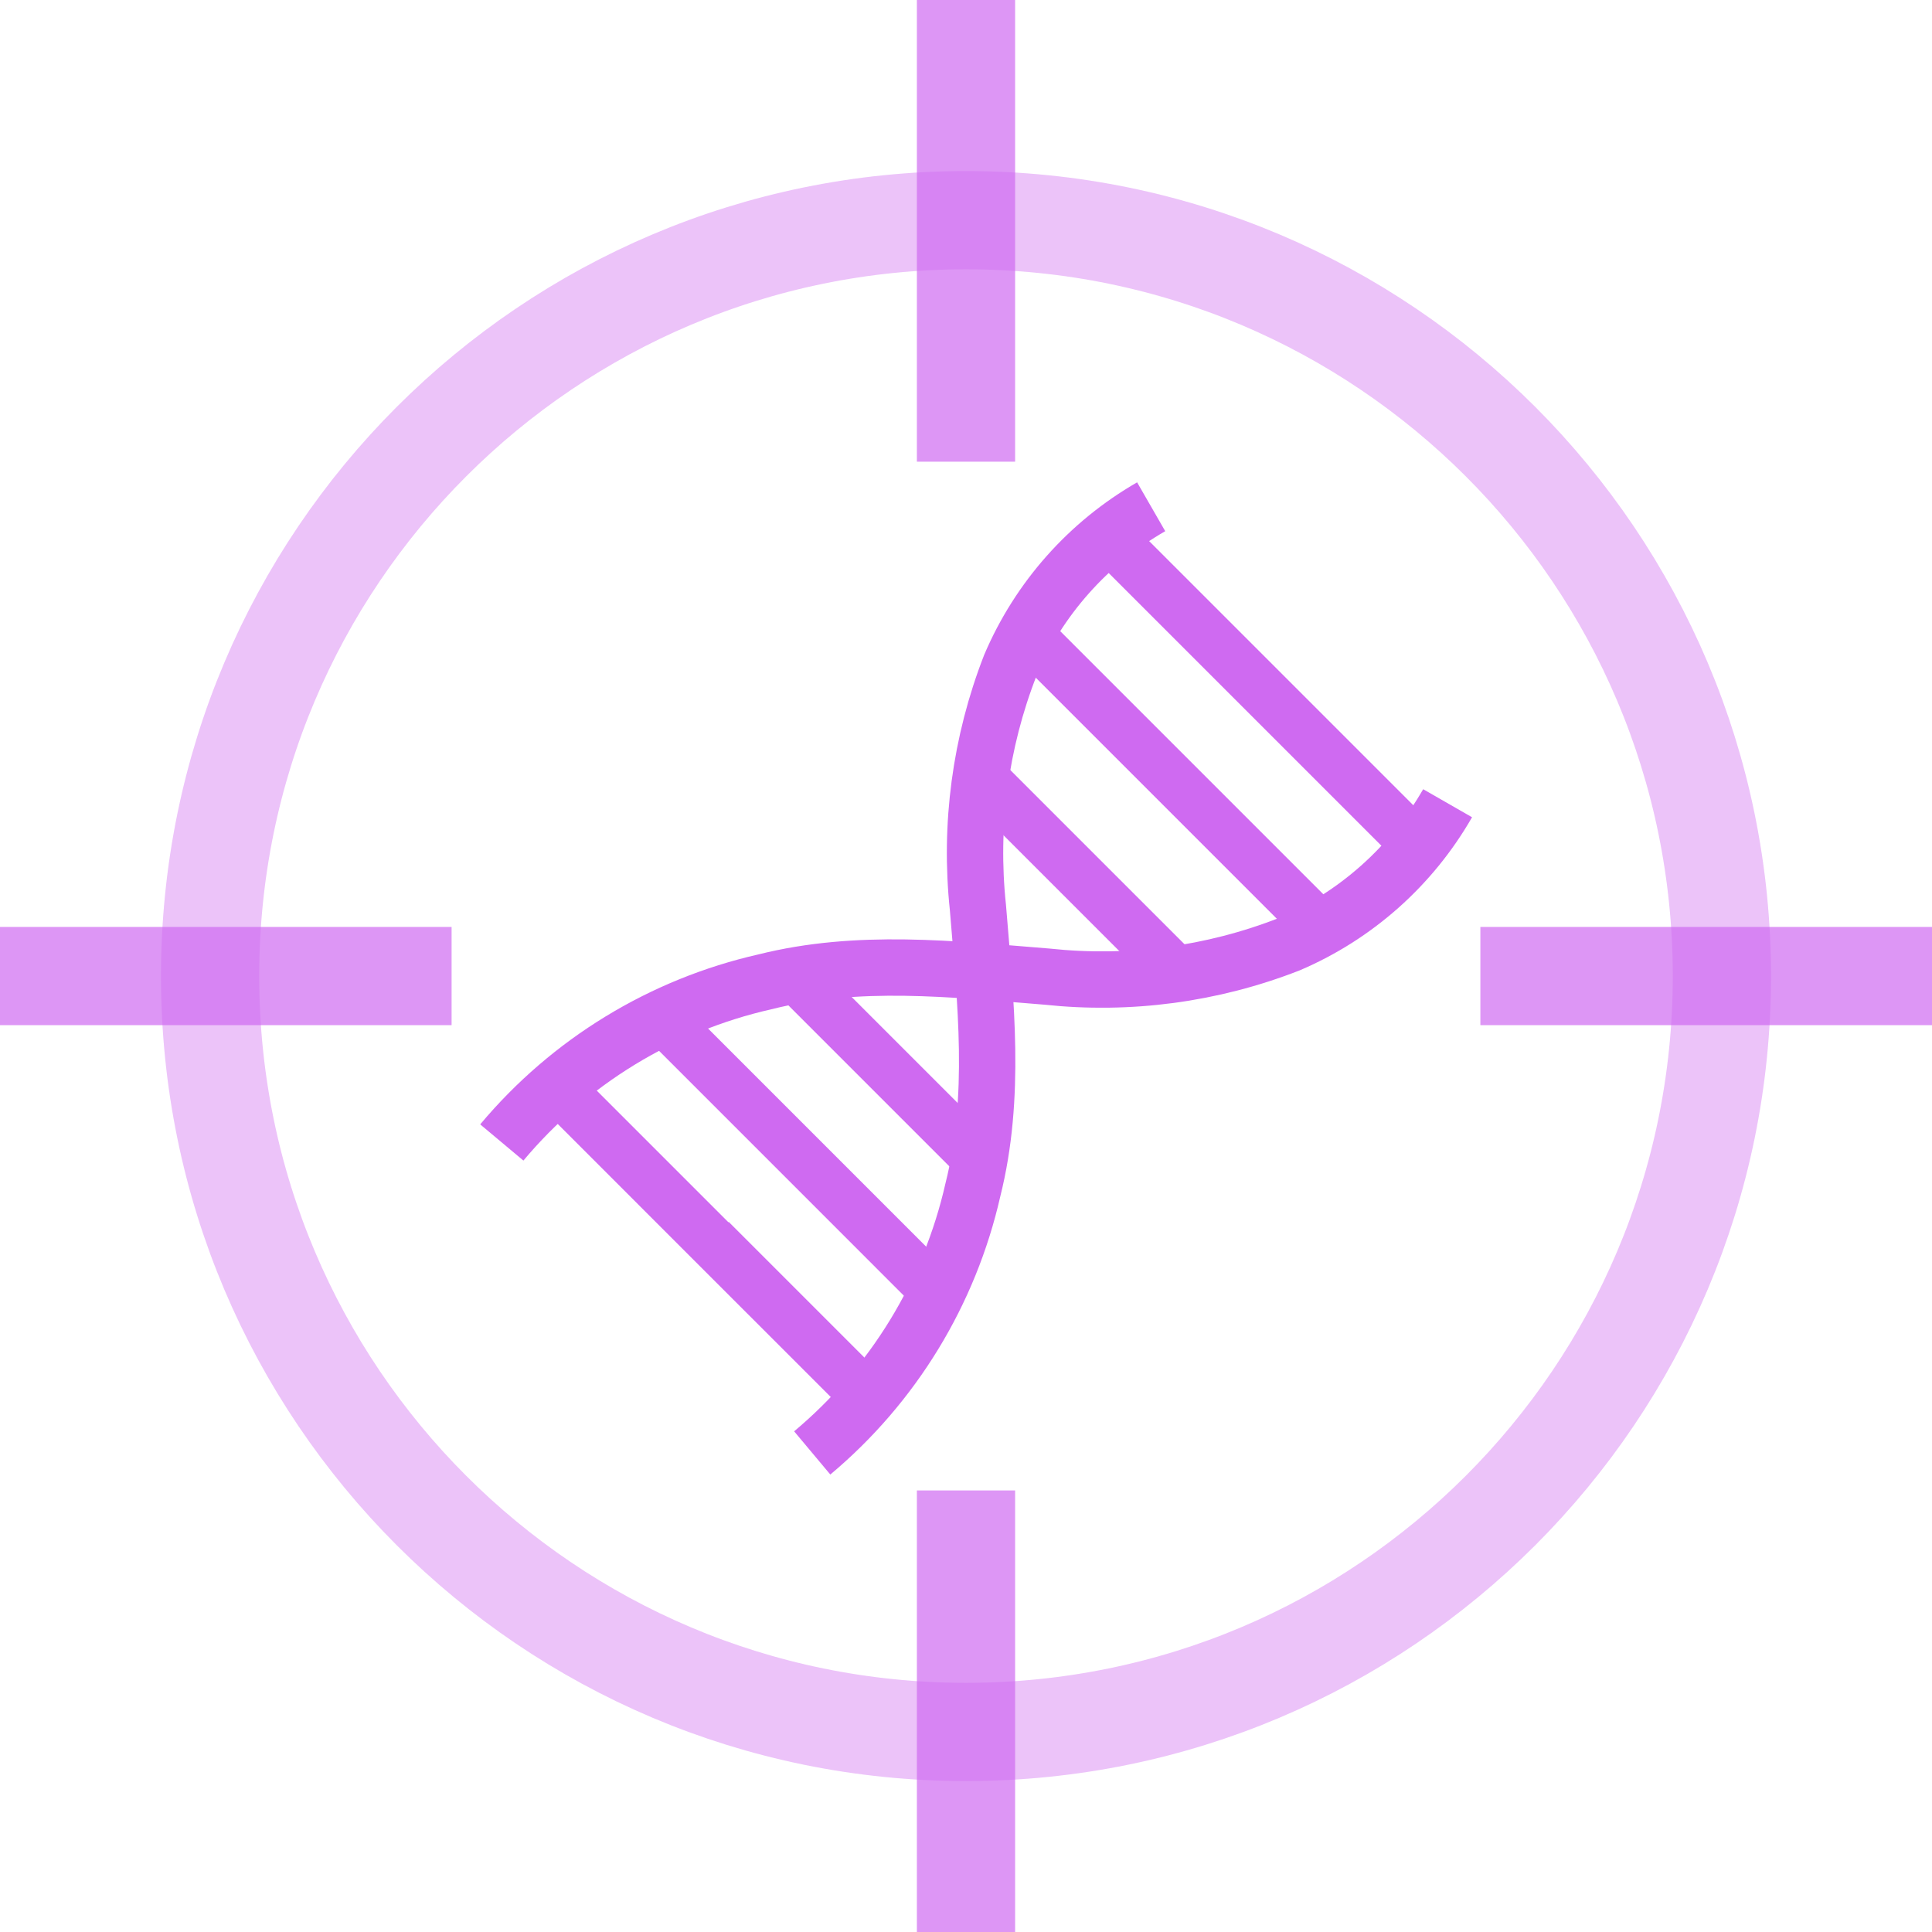 <svg width="64" height="64" viewBox="0 0 64 64" fill="none" xmlns="http://www.w3.org/2000/svg">
<g clip-path="url(#clip0_1131_7307)">
<path opacity="0.4" d="M57.04 32.334C57.04 46.163 45.829 57.373 32 57.373C18.171 57.373 6.96 46.163 6.96 32.334C6.96 18.505 18.171 7.294 32 7.294C45.829 7.294 57.04 18.505 57.04 32.334Z" stroke="#CF6AF1" stroke-width="3.254"/>
<path opacity="0.7" d="M32 0.333V13.667" stroke="#CF6AF1" stroke-width="3.254" stroke-linecap="square"/>
<path opacity="0.7" d="M32 51V64.333" stroke="#CF6AF1" stroke-width="3.254" stroke-linecap="square"/>
<path opacity="0.7" d="M13.333 32.333H0" stroke="#CF6AF1" stroke-width="3.254" stroke-linecap="square"/>
<path opacity="0.7" d="M64 32.333H50.666" stroke="#CF6AF1" stroke-width="3.254" stroke-linecap="square"/>
<path d="M36.507 18.681L41.191 23.365L46.159 28.333L46.2 28.293C46.53 27.922 46.833 27.53 47.109 27.117L47.143 27.082L42.378 22.317L37.682 17.621L37.653 17.65C37.236 17.974 36.854 18.287 36.512 18.594L36.466 18.64L36.507 18.681Z" fill="#CF6AF1" stroke="#CF6AF1" stroke-width="0.115"/>
<path d="M34.04 22.097L38.319 26.376L42.714 30.771C43.194 30.57 43.658 30.334 44.103 30.064L44.15 30.018L39.477 25.345L34.781 20.649L34.735 20.696C34.456 21.132 34.214 21.591 34.011 22.068L34.04 22.097Z" fill="#CF6AF1" stroke="#CF6AF1" stroke-width="0.115"/>
<path d="M36.286 28.409L33.044 25.166L33.026 25.276C32.924 25.914 32.868 26.558 32.859 27.204L35.244 29.59L37.56 31.906C38.2 31.883 38.838 31.825 39.471 31.732L39.587 31.709L36.286 28.409Z" fill="#CF6AF1" stroke="#CF6AF1" stroke-width="0.115"/>
<path d="M25.899 33.006L28.794 35.901L31.845 38.952L31.869 38.848C31.984 38.269 32.071 37.661 32.141 37.036L29.964 34.859L27.769 32.664C27.149 32.728 26.541 32.815 25.951 32.931L25.847 32.954L25.899 33.006Z" fill="#CF6AF1" stroke="#CF6AF1" stroke-width="0.115"/>
<path d="M30.994 41.692L23.062 33.759C22.571 33.948 22.092 34.164 21.626 34.407L21.568 34.465L30.305 43.203L30.363 43.145C30.578 42.676 30.792 42.195 30.994 41.692Z" fill="#CF6AF1" stroke="#CF6AF1" stroke-width="0.115"/>
<path d="M24.127 40.568L19.379 35.82L19.344 35.855C18.954 36.16 18.584 36.484 18.232 36.828L18.192 36.868L23.009 41.686L27.908 46.584L27.949 46.544C28.294 46.188 28.618 45.813 28.921 45.42L28.962 45.38L24.139 40.557L24.127 40.568Z" fill="#CF6AF1" stroke="#CF6AF1" stroke-width="0.115"/>
<path d="M26.906 48.13C29.586 45.886 31.455 42.825 32.228 39.416C33.004 36.324 32.65 33.203 32.395 30.064C32.106 27.344 32.474 24.594 33.467 22.045C34.41 19.832 36.049 17.987 38.134 16.787" stroke="#CF6AF1" stroke-width="1.867"/>
<path d="M16.623 37.846C18.867 35.167 21.928 33.298 25.337 32.525C28.429 31.749 31.55 32.102 34.683 32.352C37.403 32.643 40.154 32.276 42.702 31.28C44.914 30.334 46.757 28.694 47.954 26.608" stroke="#CF6AF1" stroke-width="1.867"/>
</g>
<defs>
<clipPath id="clip0_1131_7307">
<rect width="64" height="64" fill="white"/>
</clipPath>
</defs>
</svg>
